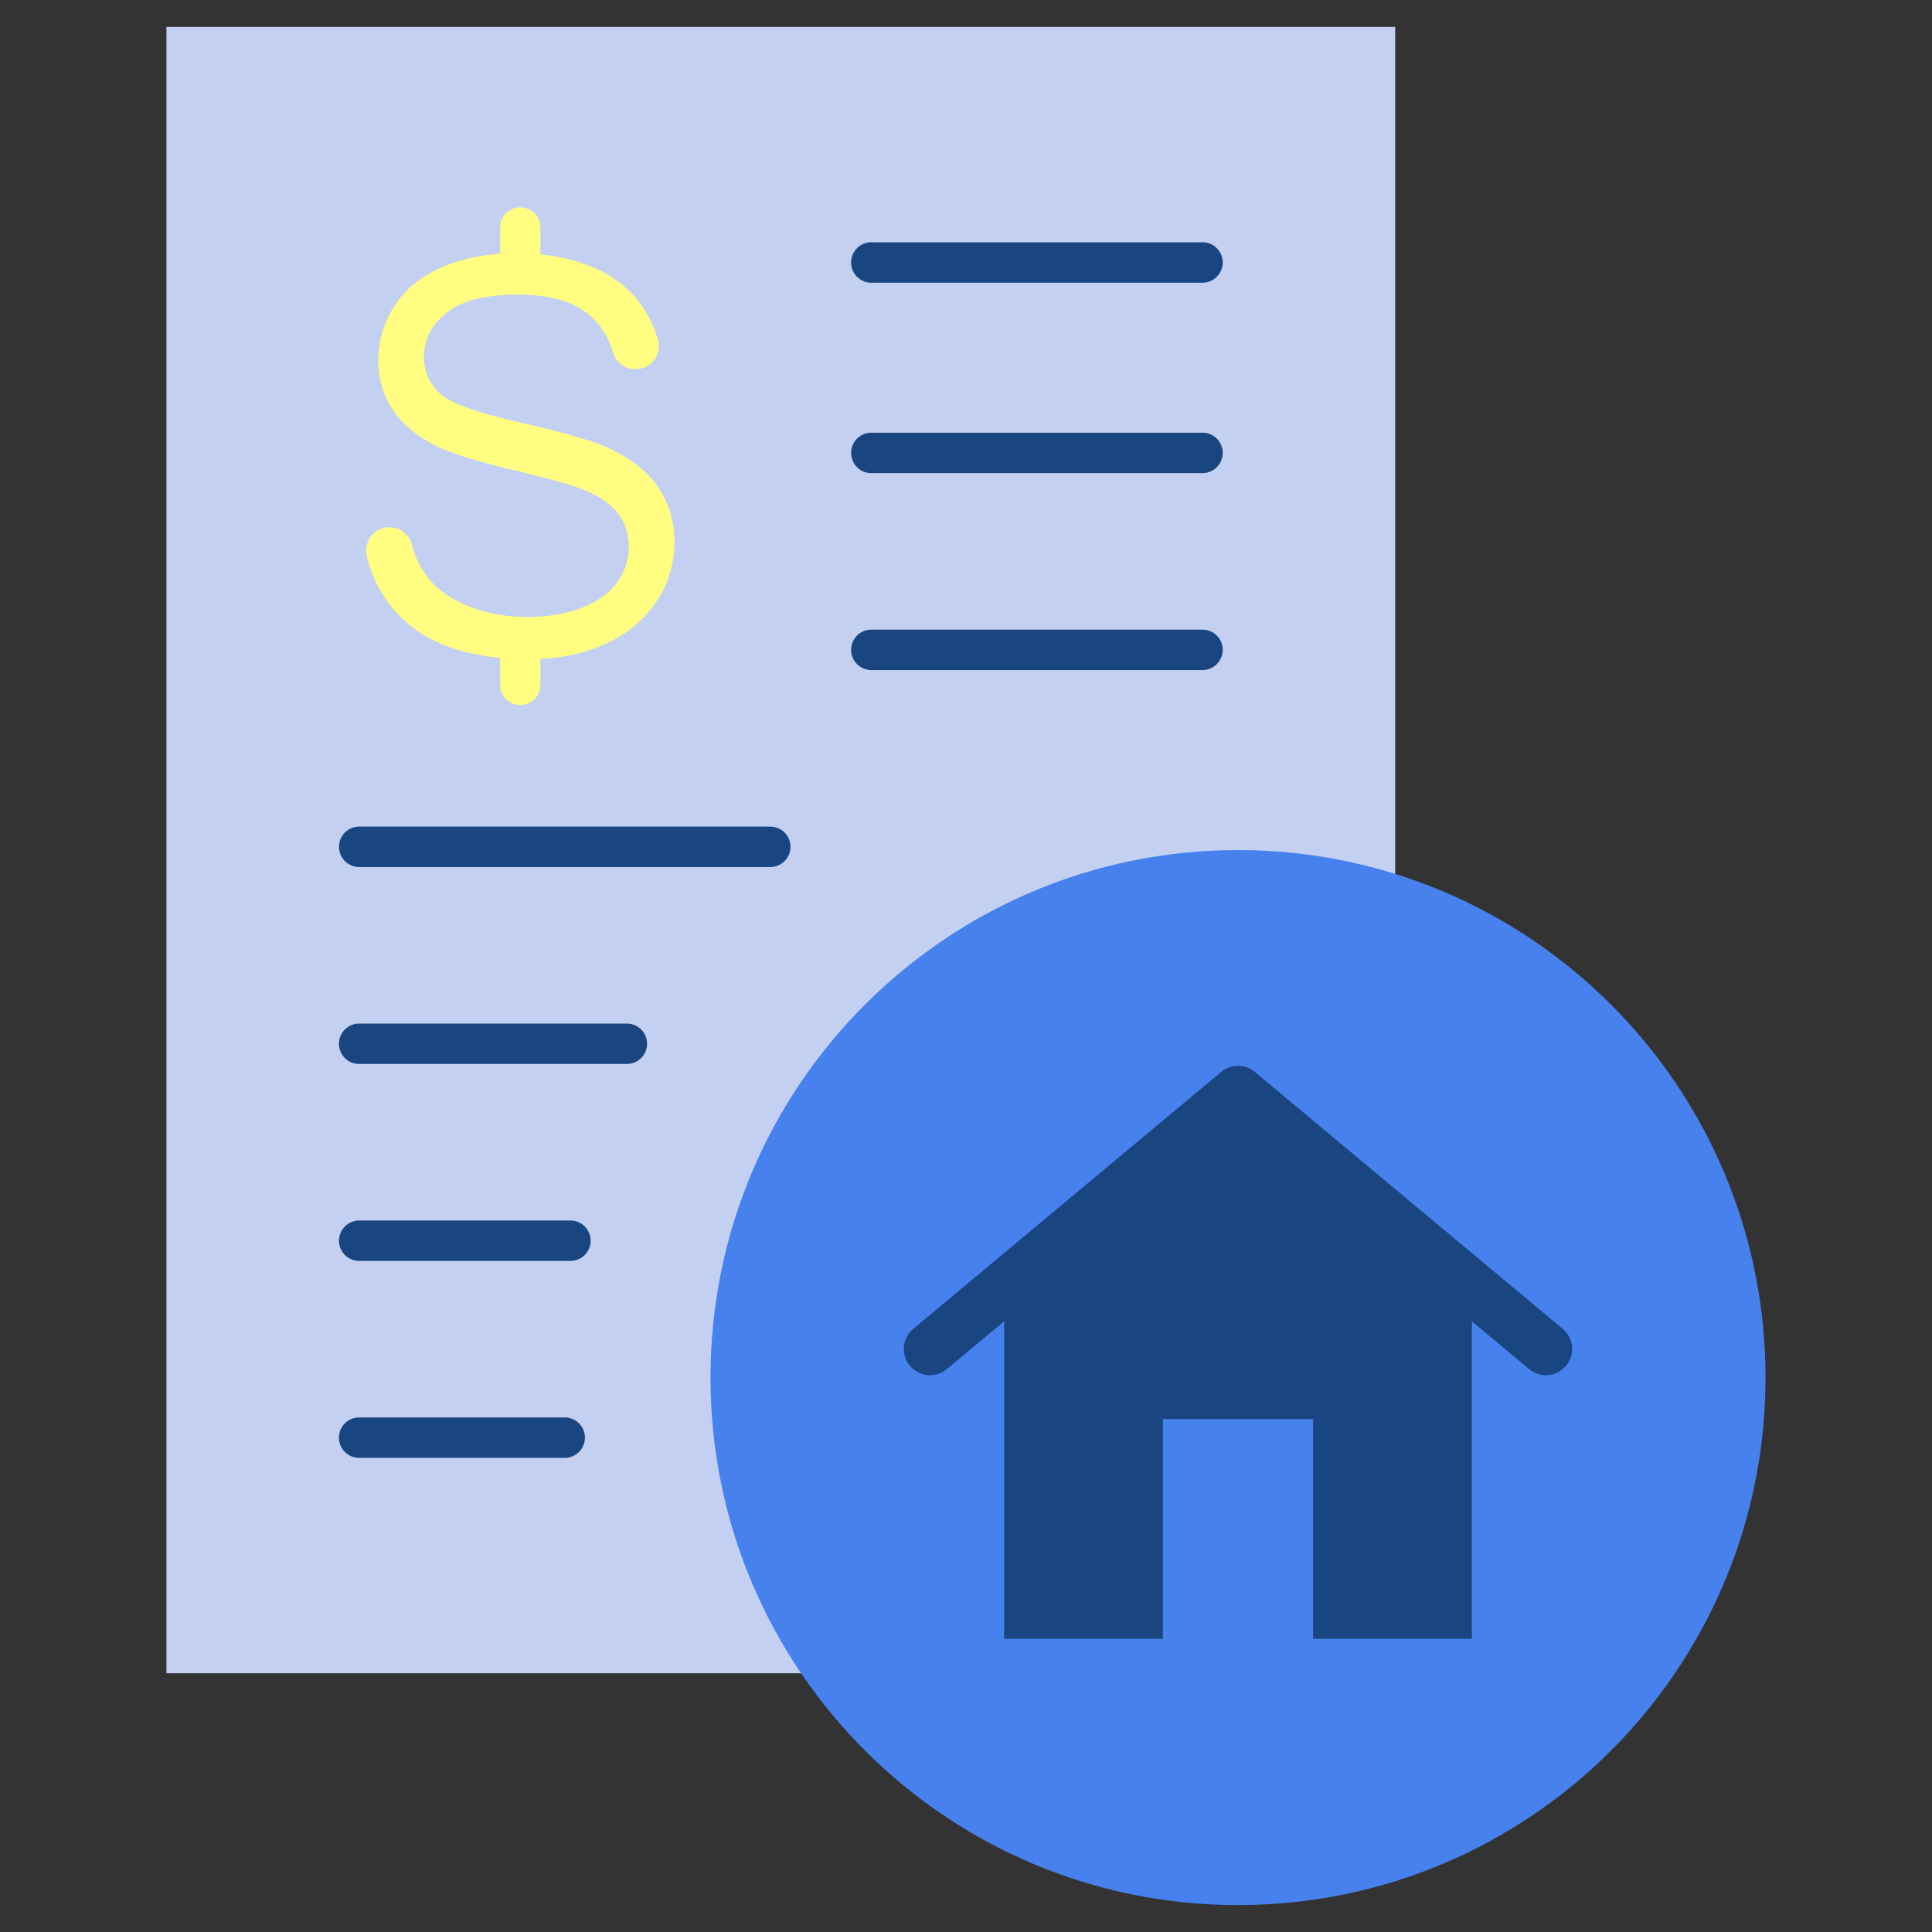 <svg xmlns="http://www.w3.org/2000/svg" width="60" height="60" fill="none"><rect width="100%" height="100%" fill="#333333" stroke="none"/><path fill="#C3D0F2" d="M5.17.835h38.159v51.13H5.169V.834Z"/><path fill="#194680" d="M37.345 8.78H27.06a.627.627 0 1 1 0-1.256h10.285a.627.627 0 1 1 0 1.255Zm0 5.913H27.06a.627.627 0 1 1 0-1.255h10.285a.627.627 0 1 1 0 1.255Zm0 6.116H27.06a.627.627 0 1 1 0-1.255h10.285a.627.627 0 1 1 0 1.255ZM23.92 26.926H11.155a.627.627 0 0 1 0-1.255h12.767a.627.627 0 1 1 0 1.255Zm-4.452 6.116h-8.314a.627.627 0 0 1 0-1.254h8.314a.627.627 0 1 1 0 1.254Zm-1.753 6.117h-6.56a.627.627 0 0 1 0-1.255h6.56a.627.627 0 1 1 0 1.255Zm-.177 6.116h-6.384a.627.627 0 1 1 0-1.255h6.384a.627.627 0 1 1 0 1.255Z"/><path fill="#FFFE80" d="M20.395 18.667a3.298 3.298 0 0 0 .552-1.814c0-.642-.168-1.218-.5-1.711l-.005-.008c-.334-.49-.86-.904-1.56-1.228-.484-.22-1.397-.482-2.712-.78-1.328-.3-2.17-.603-2.499-.899a1.483 1.483 0 0 1-.503-1.15c0-.54.231-.988.707-1.368.463-.372 1.206-.56 2.207-.56.963 0 1.703.206 2.2.615.357.293.612.692.758 1.184a.708.708 0 0 0 .739.514h.01a.724.724 0 0 0 .543-.307.705.705 0 0 0 .102-.598 3.562 3.562 0 0 0-.45-.986c-.367-.557-.898-.985-1.579-1.273-.686-.29-1.49-.436-2.39-.436-.817 0-1.569.14-2.236.415-.661.273-1.17.679-1.514 1.205a3.075 3.075 0 0 0-.518 1.704c0 .55.142 1.053.422 1.495.279.442.71.819 1.283 1.12l.014.007c.454.238 1.246.493 2.356.76 1.13.27 1.873.475 2.213.606.524.2.908.453 1.14.751.233.302.353.659.353 1.062 0 .396-.122.767-.364 1.102-.24.333-.61.598-1.1.788-.484.188-1.049.283-1.678.283-.71 0-1.357-.125-1.926-.373-.572-.248-1-.58-1.274-.988a2.996 2.996 0 0 1-.395-.888.728.728 0 0 0-.755-.535.726.726 0 0 0-.646.89c.108.458.293.889.552 1.282a3.872 3.872 0 0 0 1.742 1.44c.742.32 1.676.483 2.777.483.866 0 1.655-.16 2.346-.477.686-.313 1.22-.76 1.588-1.327Z"/><path fill="#FFFE80" d="M16.158 21.893a.627.627 0 0 1-.627-.627v-1.002a.627.627 0 1 1 1.254 0v1.002a.628.628 0 0 1-.627.627Zm0-13.199a.627.627 0 0 1-.627-.627v-1a.627.627 0 1 1 1.254 0v1a.627.627 0 0 1-.627.627Z"/><path fill="#4781EE" d="M38.448 59.164c9.047 0 16.382-7.334 16.382-16.382 0-9.047-7.335-16.382-16.382-16.382-9.048 0-16.383 7.334-16.383 16.382 0 9.048 7.335 16.383 16.383 16.383Z"/><path fill="#4781EE" d="M34.828 42.266h7.24v8.63h-7.24v-8.63Z"/><path fill="#194680" d="M31.185 39.973v10.923h4.93V44.07h4.665v6.825h4.93V39.973l-7.263-6.107-7.262 6.107Z"/><path fill="#194680" d="M48.008 42.707a.81.81 0 0 1-.521-.19l-2.3-1.918-6.74-5.624-7.204 6.01-1.836 1.532a.814.814 0 1 1-1.043-1.25l2.3-1.919 7.262-6.059a.814.814 0 0 1 1.043 0l7.725 6.446 1.837 1.532a.814.814 0 0 1-.523 1.44Z"/></svg>